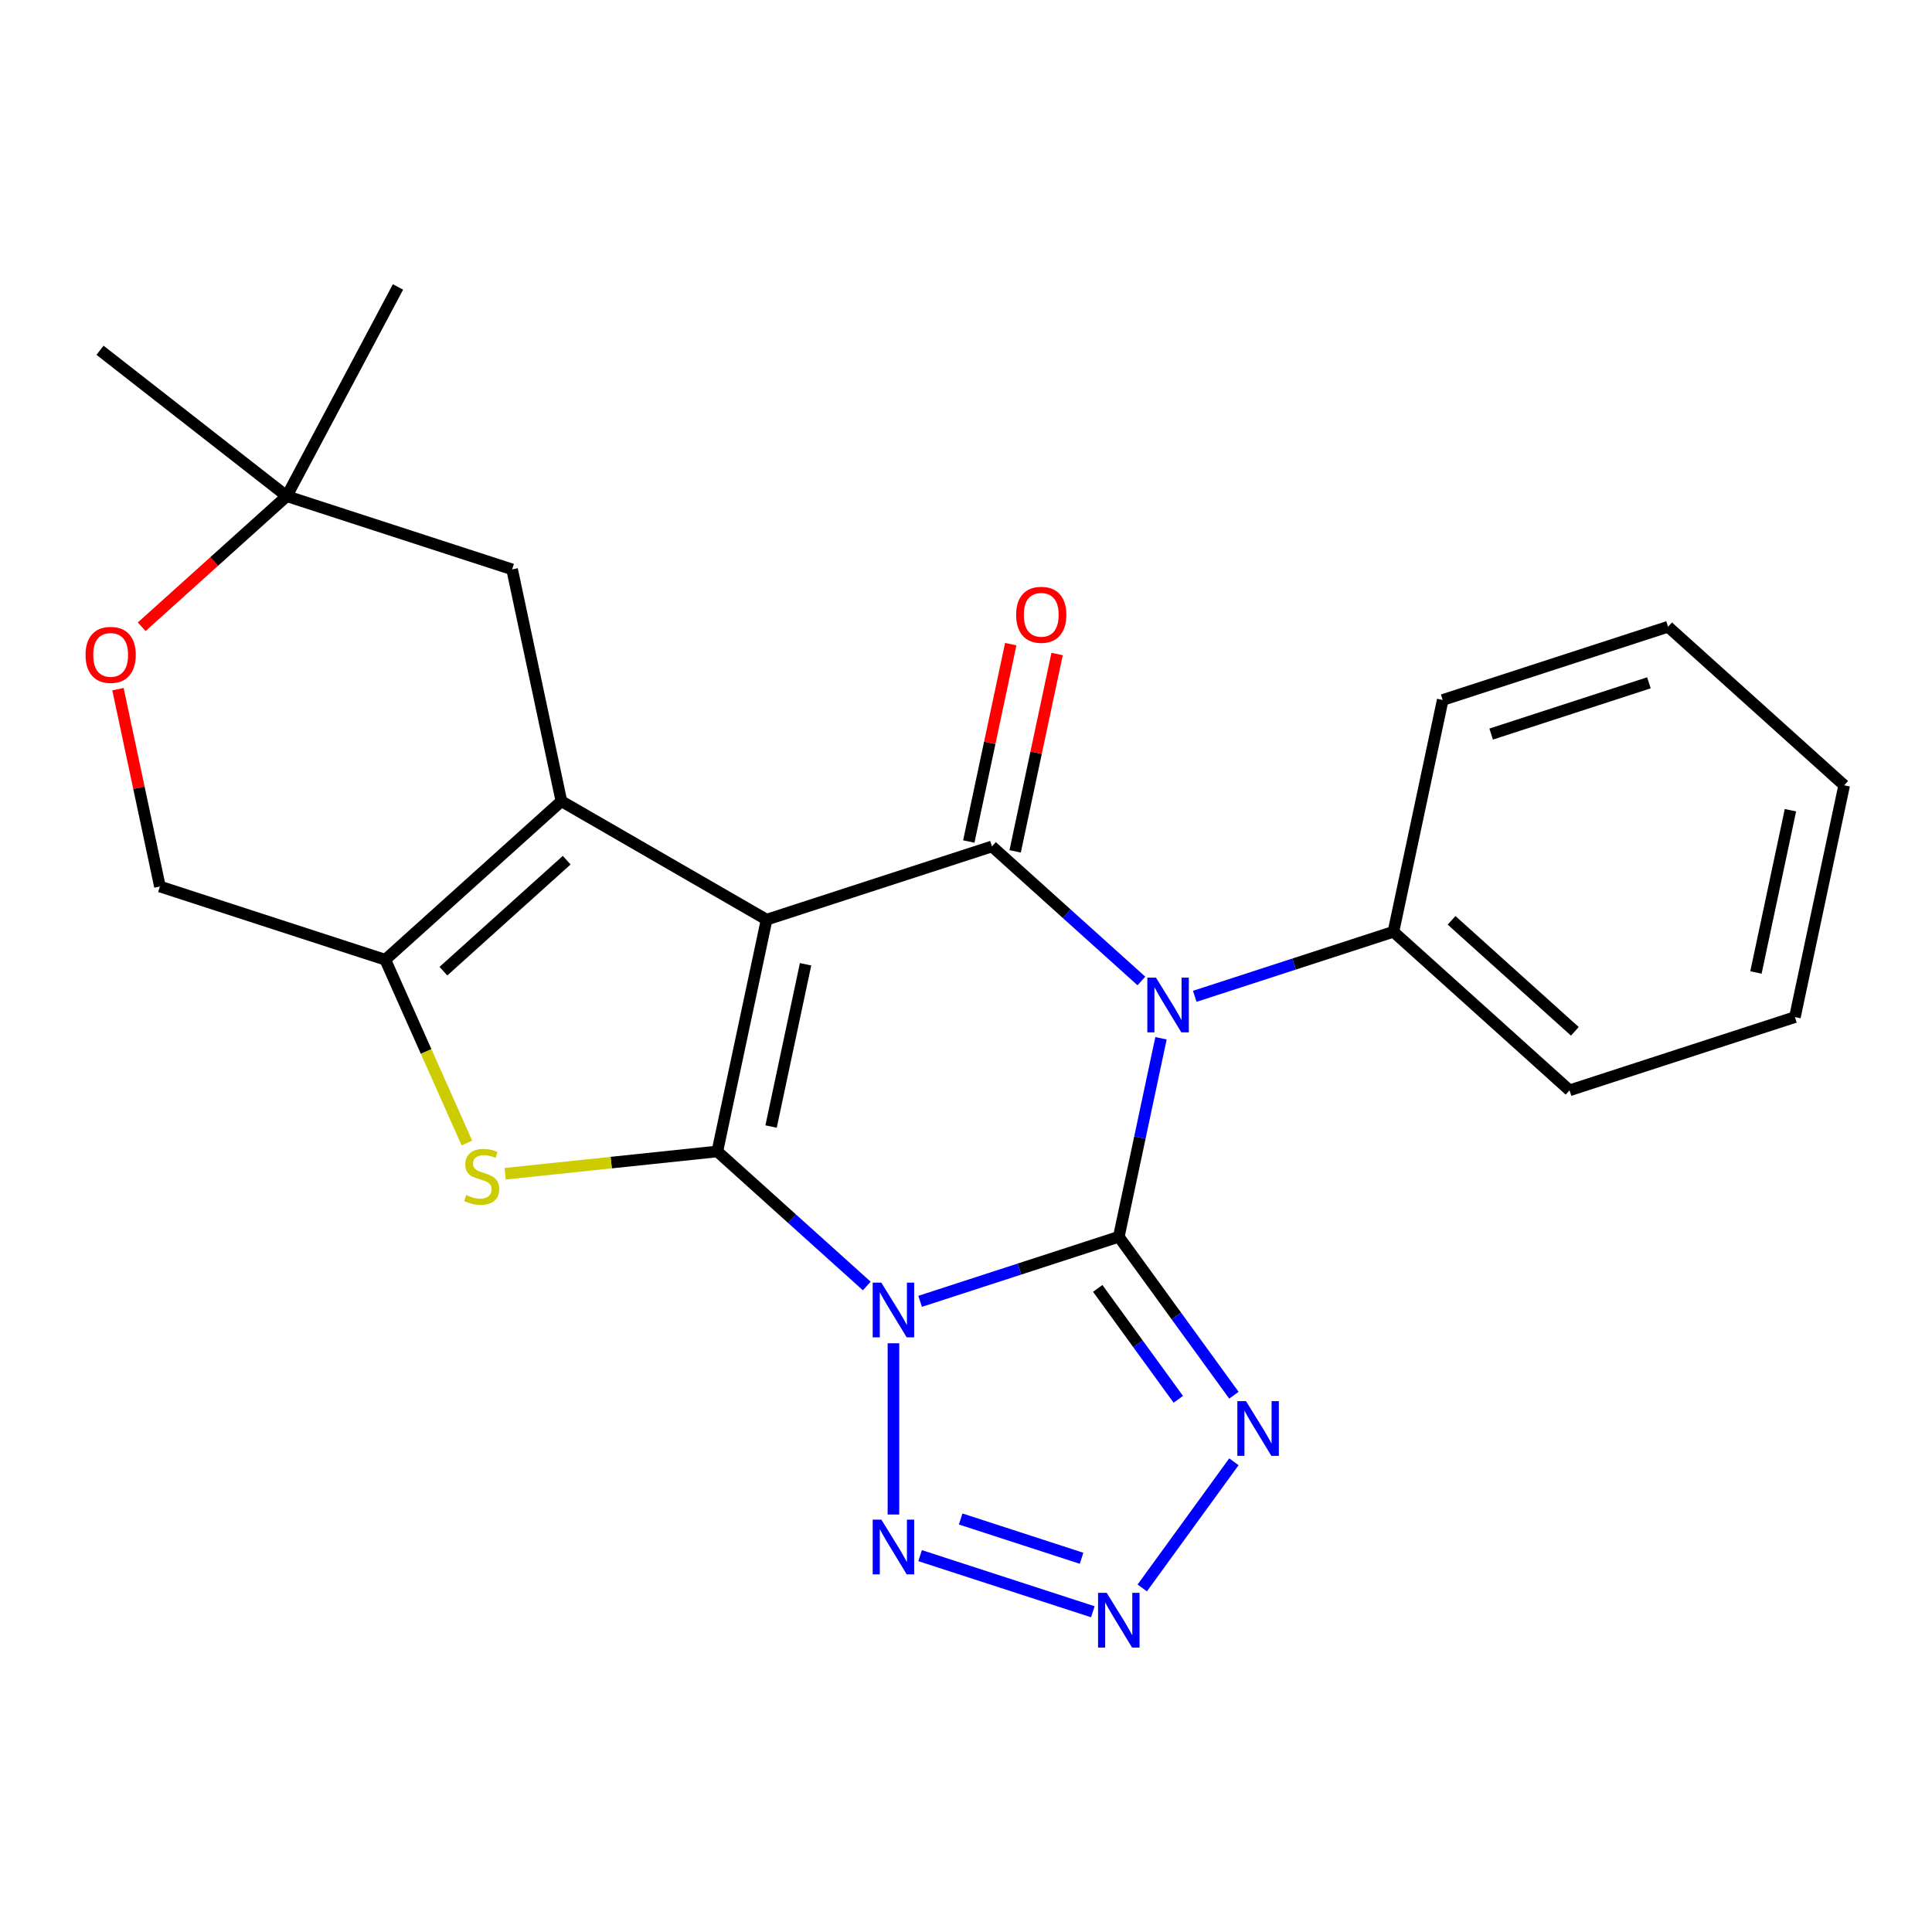 <?xml version='1.0' encoding='iso-8859-1'?>
<svg version='1.1' baseProfile='full'
              xmlns='http://www.w3.org/2000/svg'
                      xmlns:rdkit='http://www.rdkit.org/xml'
                      xmlns:xlink='http://www.w3.org/1999/xlink'
                  xml:space='preserve'
width='1000px' height='1000px' viewBox='0 0 1000 1000'>
<!-- END OF HEADER -->
<rect style='opacity:1.0;fill:#FFFFFF;stroke:none' width='1000' height='1000' x='0' y='0'> </rect>
<path class='bond-0' d='M 579.093,640.156 L 527.671,656.864' style='fill:none;fill-rule:evenodd;stroke:#000000;stroke-width:6px;stroke-linecap:butt;stroke-linejoin:miter;stroke-opacity:1' />
<path class='bond-0' d='M 527.671,656.864 L 476.249,673.572' style='fill:none;fill-rule:evenodd;stroke:#0000FF;stroke-width:6px;stroke-linecap:butt;stroke-linejoin:miter;stroke-opacity:1' />
<path class='bond-3' d='M 579.093,640.156 L 590.013,588.783' style='fill:none;fill-rule:evenodd;stroke:#000000;stroke-width:6px;stroke-linecap:butt;stroke-linejoin:miter;stroke-opacity:1' />
<path class='bond-3' d='M 590.013,588.783 L 600.932,537.409' style='fill:none;fill-rule:evenodd;stroke:#0000FF;stroke-width:6px;stroke-linecap:butt;stroke-linejoin:miter;stroke-opacity:1' />
<path class='bond-6' d='M 579.093,640.156 L 608.882,681.157' style='fill:none;fill-rule:evenodd;stroke:#000000;stroke-width:6px;stroke-linecap:butt;stroke-linejoin:miter;stroke-opacity:1' />
<path class='bond-6' d='M 608.882,681.157 L 638.671,722.159' style='fill:none;fill-rule:evenodd;stroke:#0000FF;stroke-width:6px;stroke-linecap:butt;stroke-linejoin:miter;stroke-opacity:1' />
<path class='bond-6' d='M 568.184,666.875 L 589.036,695.576' style='fill:none;fill-rule:evenodd;stroke:#000000;stroke-width:6px;stroke-linecap:butt;stroke-linejoin:miter;stroke-opacity:1' />
<path class='bond-6' d='M 589.036,695.576 L 609.889,724.277' style='fill:none;fill-rule:evenodd;stroke:#0000FF;stroke-width:6px;stroke-linecap:butt;stroke-linejoin:miter;stroke-opacity:1' />
<path class='bond-2' d='M 448.636,665.627 L 409.964,630.807' style='fill:none;fill-rule:evenodd;stroke:#0000FF;stroke-width:6px;stroke-linecap:butt;stroke-linejoin:miter;stroke-opacity:1' />
<path class='bond-2' d='M 409.964,630.807 L 371.293,595.987' style='fill:none;fill-rule:evenodd;stroke:#000000;stroke-width:6px;stroke-linecap:butt;stroke-linejoin:miter;stroke-opacity:1' />
<path class='bond-8' d='M 462.442,695.285 L 462.442,783.916' style='fill:none;fill-rule:evenodd;stroke:#0000FF;stroke-width:6px;stroke-linecap:butt;stroke-linejoin:miter;stroke-opacity:1' />
<path class='bond-1' d='M 396.794,476.014 L 513.444,438.111' style='fill:none;fill-rule:evenodd;stroke:#000000;stroke-width:6px;stroke-linecap:butt;stroke-linejoin:miter;stroke-opacity:1' />
<path class='bond-5' d='M 396.794,476.014 L 290.573,414.687' style='fill:none;fill-rule:evenodd;stroke:#000000;stroke-width:6px;stroke-linecap:butt;stroke-linejoin:miter;stroke-opacity:1' />
<path class='bond-25' d='M 396.794,476.014 L 371.293,595.987' style='fill:none;fill-rule:evenodd;stroke:#000000;stroke-width:6px;stroke-linecap:butt;stroke-linejoin:miter;stroke-opacity:1' />
<path class='bond-25' d='M 416.963,499.11 L 399.113,583.091' style='fill:none;fill-rule:evenodd;stroke:#000000;stroke-width:6px;stroke-linecap:butt;stroke-linejoin:miter;stroke-opacity:1' />
<path class='bond-7' d='M 371.293,595.987 L 316.375,601.759' style='fill:none;fill-rule:evenodd;stroke:#000000;stroke-width:6px;stroke-linecap:butt;stroke-linejoin:miter;stroke-opacity:1' />
<path class='bond-7' d='M 316.375,601.759 L 261.457,607.531' style='fill:none;fill-rule:evenodd;stroke:#CCCC00;stroke-width:6px;stroke-linecap:butt;stroke-linejoin:miter;stroke-opacity:1' />
<path class='bond-4' d='M 590.788,507.751 L 552.116,472.931' style='fill:none;fill-rule:evenodd;stroke:#0000FF;stroke-width:6px;stroke-linecap:butt;stroke-linejoin:miter;stroke-opacity:1' />
<path class='bond-4' d='M 552.116,472.931 L 513.444,438.111' style='fill:none;fill-rule:evenodd;stroke:#000000;stroke-width:6px;stroke-linecap:butt;stroke-linejoin:miter;stroke-opacity:1' />
<path class='bond-12' d='M 618.4,515.697 L 669.822,498.989' style='fill:none;fill-rule:evenodd;stroke:#0000FF;stroke-width:6px;stroke-linecap:butt;stroke-linejoin:miter;stroke-opacity:1' />
<path class='bond-12' d='M 669.822,498.989 L 721.244,482.281' style='fill:none;fill-rule:evenodd;stroke:#000000;stroke-width:6px;stroke-linecap:butt;stroke-linejoin:miter;stroke-opacity:1' />
<path class='bond-14' d='M 525.442,440.662 L 536.298,389.588' style='fill:none;fill-rule:evenodd;stroke:#000000;stroke-width:6px;stroke-linecap:butt;stroke-linejoin:miter;stroke-opacity:1' />
<path class='bond-14' d='M 536.298,389.588 L 547.154,338.515' style='fill:none;fill-rule:evenodd;stroke:#FF0000;stroke-width:6px;stroke-linecap:butt;stroke-linejoin:miter;stroke-opacity:1' />
<path class='bond-14' d='M 501.447,435.561 L 512.303,384.488' style='fill:none;fill-rule:evenodd;stroke:#000000;stroke-width:6px;stroke-linecap:butt;stroke-linejoin:miter;stroke-opacity:1' />
<path class='bond-14' d='M 512.303,384.488 L 523.159,333.414' style='fill:none;fill-rule:evenodd;stroke:#FF0000;stroke-width:6px;stroke-linecap:butt;stroke-linejoin:miter;stroke-opacity:1' />
<path class='bond-11' d='M 290.573,414.687 L 265.072,294.713' style='fill:none;fill-rule:evenodd;stroke:#000000;stroke-width:6px;stroke-linecap:butt;stroke-linejoin:miter;stroke-opacity:1' />
<path class='bond-26' d='M 290.573,414.687 L 199.423,496.758' style='fill:none;fill-rule:evenodd;stroke:#000000;stroke-width:6px;stroke-linecap:butt;stroke-linejoin:miter;stroke-opacity:1' />
<path class='bond-26' d='M 293.315,445.227 L 229.51,502.677' style='fill:none;fill-rule:evenodd;stroke:#000000;stroke-width:6px;stroke-linecap:butt;stroke-linejoin:miter;stroke-opacity:1' />
<path class='bond-10' d='M 638.671,756.611 L 591.222,821.92' style='fill:none;fill-rule:evenodd;stroke:#0000FF;stroke-width:6px;stroke-linecap:butt;stroke-linejoin:miter;stroke-opacity:1' />
<path class='bond-9' d='M 241.659,591.621 L 220.541,544.19' style='fill:none;fill-rule:evenodd;stroke:#CCCC00;stroke-width:6px;stroke-linecap:butt;stroke-linejoin:miter;stroke-opacity:1' />
<path class='bond-9' d='M 220.541,544.19 L 199.423,496.758' style='fill:none;fill-rule:evenodd;stroke:#000000;stroke-width:6px;stroke-linecap:butt;stroke-linejoin:miter;stroke-opacity:1' />
<path class='bond-24' d='M 476.249,805.198 L 565.649,834.246' style='fill:none;fill-rule:evenodd;stroke:#0000FF;stroke-width:6px;stroke-linecap:butt;stroke-linejoin:miter;stroke-opacity:1' />
<path class='bond-24' d='M 497.239,786.225 L 559.82,806.559' style='fill:none;fill-rule:evenodd;stroke:#0000FF;stroke-width:6px;stroke-linecap:butt;stroke-linejoin:miter;stroke-opacity:1' />
<path class='bond-16' d='M 199.423,496.758 L 82.773,458.856' style='fill:none;fill-rule:evenodd;stroke:#000000;stroke-width:6px;stroke-linecap:butt;stroke-linejoin:miter;stroke-opacity:1' />
<path class='bond-15' d='M 265.072,294.713 L 148.421,256.811' style='fill:none;fill-rule:evenodd;stroke:#000000;stroke-width:6px;stroke-linecap:butt;stroke-linejoin:miter;stroke-opacity:1' />
<path class='bond-19' d='M 721.244,482.281 L 812.394,564.352' style='fill:none;fill-rule:evenodd;stroke:#000000;stroke-width:6px;stroke-linecap:butt;stroke-linejoin:miter;stroke-opacity:1' />
<path class='bond-19' d='M 751.331,476.362 L 815.136,533.811' style='fill:none;fill-rule:evenodd;stroke:#000000;stroke-width:6px;stroke-linecap:butt;stroke-linejoin:miter;stroke-opacity:1' />
<path class='bond-20' d='M 721.244,482.281 L 746.746,362.307' style='fill:none;fill-rule:evenodd;stroke:#000000;stroke-width:6px;stroke-linecap:butt;stroke-linejoin:miter;stroke-opacity:1' />
<path class='bond-13' d='M 61.061,356.709 L 71.917,407.782' style='fill:none;fill-rule:evenodd;stroke:#FF0000;stroke-width:6px;stroke-linecap:butt;stroke-linejoin:miter;stroke-opacity:1' />
<path class='bond-13' d='M 71.917,407.782 L 82.773,458.856' style='fill:none;fill-rule:evenodd;stroke:#000000;stroke-width:6px;stroke-linecap:butt;stroke-linejoin:miter;stroke-opacity:1' />
<path class='bond-28' d='M 73.338,324.416 L 110.88,290.614' style='fill:none;fill-rule:evenodd;stroke:#FF0000;stroke-width:6px;stroke-linecap:butt;stroke-linejoin:miter;stroke-opacity:1' />
<path class='bond-28' d='M 110.88,290.614 L 148.421,256.811' style='fill:none;fill-rule:evenodd;stroke:#000000;stroke-width:6px;stroke-linecap:butt;stroke-linejoin:miter;stroke-opacity:1' />
<path class='bond-17' d='M 148.421,256.811 L 51.769,181.298' style='fill:none;fill-rule:evenodd;stroke:#000000;stroke-width:6px;stroke-linecap:butt;stroke-linejoin:miter;stroke-opacity:1' />
<path class='bond-18' d='M 148.421,256.811 L 206.003,148.515' style='fill:none;fill-rule:evenodd;stroke:#000000;stroke-width:6px;stroke-linecap:butt;stroke-linejoin:miter;stroke-opacity:1' />
<path class='bond-21' d='M 812.394,564.352 L 929.044,526.45' style='fill:none;fill-rule:evenodd;stroke:#000000;stroke-width:6px;stroke-linecap:butt;stroke-linejoin:miter;stroke-opacity:1' />
<path class='bond-22' d='M 746.746,362.307 L 863.396,324.405' style='fill:none;fill-rule:evenodd;stroke:#000000;stroke-width:6px;stroke-linecap:butt;stroke-linejoin:miter;stroke-opacity:1' />
<path class='bond-22' d='M 771.824,379.952 L 853.479,353.421' style='fill:none;fill-rule:evenodd;stroke:#000000;stroke-width:6px;stroke-linecap:butt;stroke-linejoin:miter;stroke-opacity:1' />
<path class='bond-27' d='M 929.044,526.45 L 954.545,406.477' style='fill:none;fill-rule:evenodd;stroke:#000000;stroke-width:6px;stroke-linecap:butt;stroke-linejoin:miter;stroke-opacity:1' />
<path class='bond-27' d='M 908.875,503.354 L 926.726,419.372' style='fill:none;fill-rule:evenodd;stroke:#000000;stroke-width:6px;stroke-linecap:butt;stroke-linejoin:miter;stroke-opacity:1' />
<path class='bond-23' d='M 863.396,324.405 L 954.545,406.477' style='fill:none;fill-rule:evenodd;stroke:#000000;stroke-width:6px;stroke-linecap:butt;stroke-linejoin:miter;stroke-opacity:1' />
<path  class='atom-1' d='M 456.182 663.898
L 465.462 678.898
Q 466.382 680.378, 467.862 683.058
Q 469.342 685.738, 469.422 685.898
L 469.422 663.898
L 473.182 663.898
L 473.182 692.218
L 469.302 692.218
L 459.342 675.818
Q 458.182 673.898, 456.942 671.698
Q 455.742 669.498, 455.382 668.818
L 455.382 692.218
L 451.702 692.218
L 451.702 663.898
L 456.182 663.898
' fill='#0000FF'/>
<path  class='atom-4' d='M 598.334 506.023
L 607.614 521.023
Q 608.534 522.503, 610.014 525.183
Q 611.494 527.863, 611.574 528.023
L 611.574 506.023
L 615.334 506.023
L 615.334 534.343
L 611.454 534.343
L 601.494 517.943
Q 600.334 516.023, 599.094 513.823
Q 597.894 511.623, 597.534 510.943
L 597.534 534.343
L 593.854 534.343
L 593.854 506.023
L 598.334 506.023
' fill='#0000FF'/>
<path  class='atom-7' d='M 644.927 725.225
L 654.207 740.225
Q 655.127 741.705, 656.607 744.385
Q 658.087 747.065, 658.167 747.225
L 658.167 725.225
L 661.927 725.225
L 661.927 753.545
L 658.047 753.545
L 648.087 737.145
Q 646.927 735.225, 645.687 733.025
Q 644.487 730.825, 644.127 730.145
L 644.127 753.545
L 640.447 753.545
L 640.447 725.225
L 644.927 725.225
' fill='#0000FF'/>
<path  class='atom-8' d='M 241.311 618.528
Q 241.631 618.648, 242.951 619.208
Q 244.271 619.768, 245.711 620.128
Q 247.191 620.448, 248.631 620.448
Q 251.311 620.448, 252.871 619.168
Q 254.431 617.848, 254.431 615.568
Q 254.431 614.008, 253.631 613.048
Q 252.871 612.088, 251.671 611.568
Q 250.471 611.048, 248.471 610.448
Q 245.951 609.688, 244.431 608.968
Q 242.951 608.248, 241.871 606.728
Q 240.831 605.208, 240.831 602.648
Q 240.831 599.088, 243.231 596.888
Q 245.671 594.688, 250.471 594.688
Q 253.751 594.688, 257.471 596.248
L 256.551 599.328
Q 253.151 597.928, 250.591 597.928
Q 247.831 597.928, 246.311 599.088
Q 244.791 600.208, 244.831 602.168
Q 244.831 603.688, 245.591 604.608
Q 246.391 605.528, 247.511 606.048
Q 248.671 606.568, 250.591 607.168
Q 253.151 607.968, 254.671 608.768
Q 256.191 609.568, 257.271 611.208
Q 258.391 612.808, 258.391 615.568
Q 258.391 619.488, 255.751 621.608
Q 253.151 623.688, 248.791 623.688
Q 246.271 623.688, 244.351 623.128
Q 242.471 622.608, 240.231 621.688
L 241.311 618.528
' fill='#CCCC00'/>
<path  class='atom-9' d='M 456.182 786.552
L 465.462 801.552
Q 466.382 803.032, 467.862 805.712
Q 469.342 808.392, 469.422 808.552
L 469.422 786.552
L 473.182 786.552
L 473.182 814.872
L 469.302 814.872
L 459.342 798.472
Q 458.182 796.552, 456.942 794.352
Q 455.742 792.152, 455.382 791.472
L 455.382 814.872
L 451.702 814.872
L 451.702 786.552
L 456.182 786.552
' fill='#0000FF'/>
<path  class='atom-11' d='M 572.833 824.454
L 582.113 839.454
Q 583.033 840.934, 584.513 843.614
Q 585.993 846.294, 586.073 846.454
L 586.073 824.454
L 589.833 824.454
L 589.833 852.774
L 585.953 852.774
L 575.993 836.374
Q 574.833 834.454, 573.593 832.254
Q 572.393 830.054, 572.033 829.374
L 572.033 852.774
L 568.353 852.774
L 568.353 824.454
L 572.833 824.454
' fill='#0000FF'/>
<path  class='atom-14' d='M 44.272 338.963
Q 44.272 332.163, 47.632 328.363
Q 50.992 324.563, 57.272 324.563
Q 63.552 324.563, 66.912 328.363
Q 70.272 332.163, 70.272 338.963
Q 70.272 345.843, 66.872 349.763
Q 63.472 353.643, 57.272 353.643
Q 51.032 353.643, 47.632 349.763
Q 44.272 345.883, 44.272 338.963
M 57.272 350.443
Q 61.592 350.443, 63.912 347.563
Q 66.272 344.643, 66.272 338.963
Q 66.272 333.403, 63.912 330.603
Q 61.592 327.763, 57.272 327.763
Q 52.952 327.763, 50.592 330.563
Q 48.272 333.363, 48.272 338.963
Q 48.272 344.683, 50.592 347.563
Q 52.952 350.443, 57.272 350.443
' fill='#FF0000'/>
<path  class='atom-15' d='M 525.946 318.218
Q 525.946 311.418, 529.306 307.618
Q 532.666 303.818, 538.946 303.818
Q 545.226 303.818, 548.586 307.618
Q 551.946 311.418, 551.946 318.218
Q 551.946 325.098, 548.546 329.018
Q 545.146 332.898, 538.946 332.898
Q 532.706 332.898, 529.306 329.018
Q 525.946 325.138, 525.946 318.218
M 538.946 329.698
Q 543.266 329.698, 545.586 326.818
Q 547.946 323.898, 547.946 318.218
Q 547.946 312.658, 545.586 309.858
Q 543.266 307.018, 538.946 307.018
Q 534.626 307.018, 532.266 309.818
Q 529.946 312.618, 529.946 318.218
Q 529.946 323.938, 532.266 326.818
Q 534.626 329.698, 538.946 329.698
' fill='#FF0000'/>
</svg>
